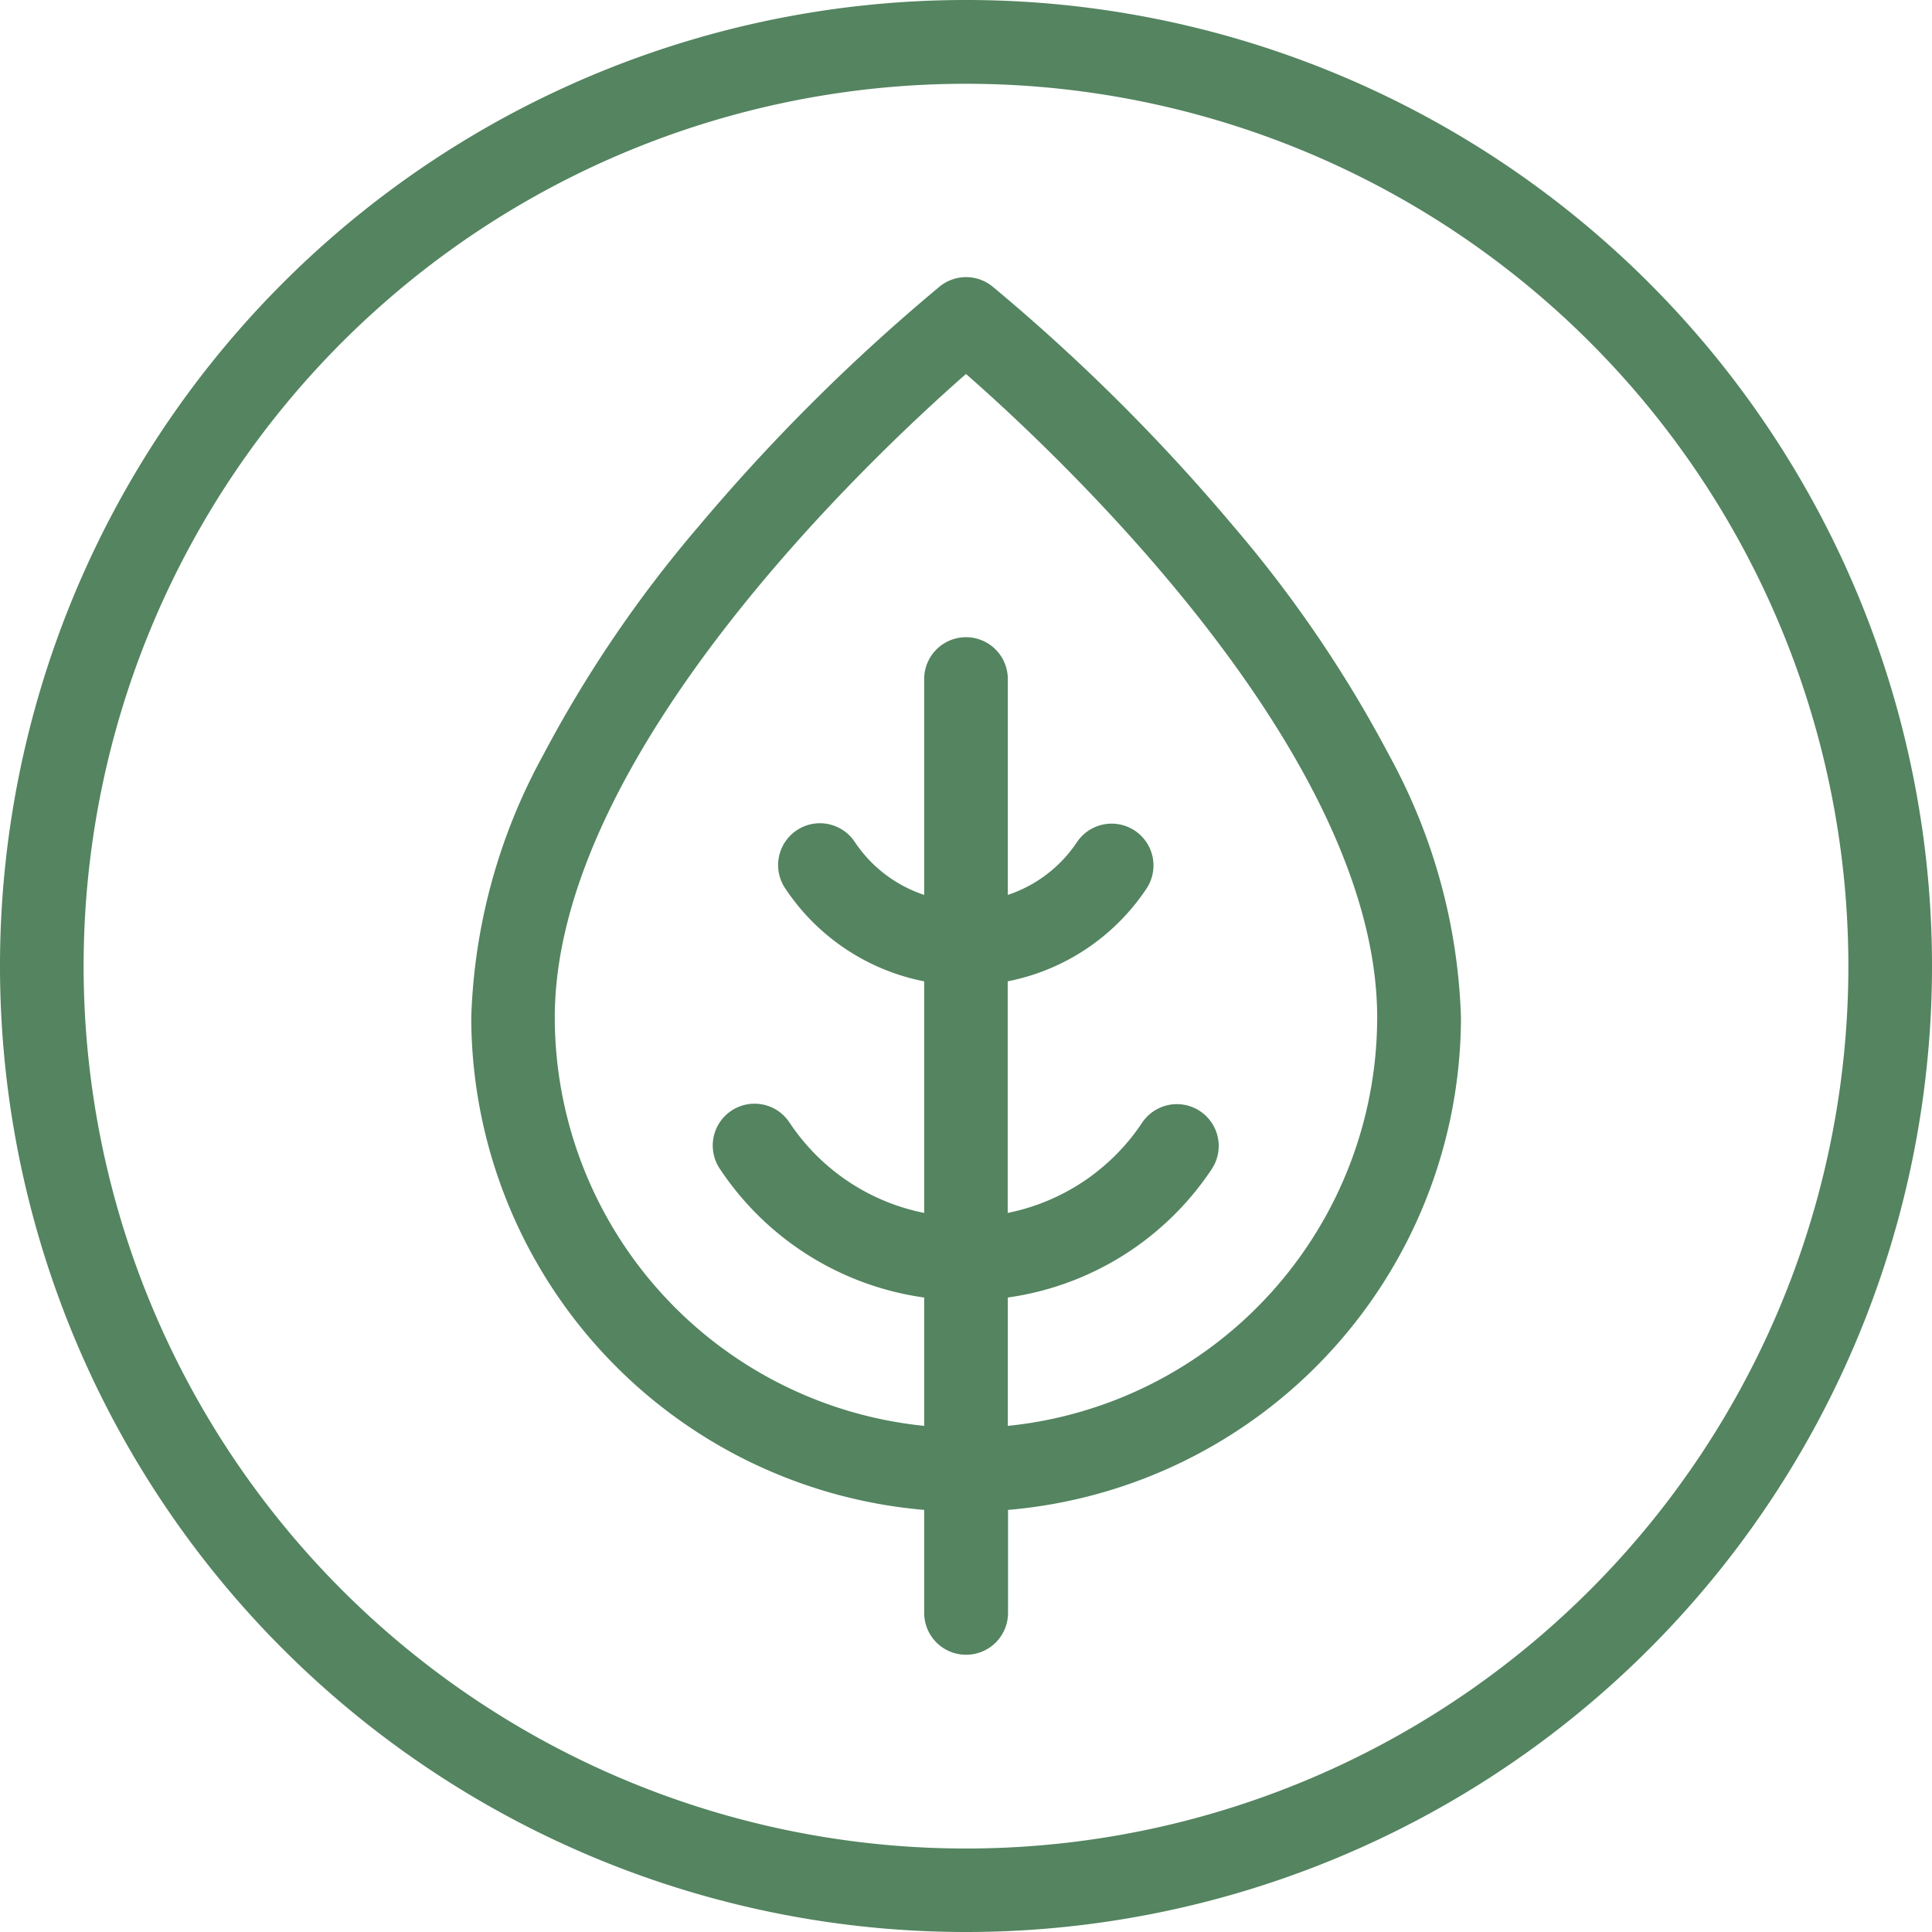 <svg xmlns="http://www.w3.org/2000/svg" width="53.32" height="53.32" viewBox="0 0 53.32 53.32"><g transform="translate(-932.119 -564)"><g transform="translate(932.619 564.5)"><path d="M26.16,0A26.16,26.16,0,1,0,52.32,26.16,26.16,26.16,0,0,0,26.16,0m0,51.012A24.852,24.852,0,1,1,51.012,26.16,24.852,24.852,0,0,1,26.16,51.012" fill="#548460"/><path d="M26.16,52.82A26.66,26.66,0,1,1,52.82,26.16,26.66,26.66,0,0,1,26.16,52.82ZM26.16.5A25.66,25.66,0,1,0,51.82,26.16,25.66,25.66,0,0,0,26.16.5Zm0,51.012A25.352,25.352,0,1,1,51.512,26.16,25.352,25.352,0,0,1,26.16,51.512Zm0-49.7A24.352,24.352,0,1,0,50.512,26.163,24.352,24.352,0,0,0,26.16,1.812Z" fill="#548460"/><path d="M33.45,11.844a.655.655,0,0,0-.821,0c-.521.421-12.746,10.4-12.746,19.784a13.161,13.161,0,0,0,12.5,13.123v3.31a.654.654,0,0,0,1.308,0v-3.31A13.161,13.161,0,0,0,46.2,31.629c0-9.389-12.225-19.364-12.746-19.784m.243,31.6V38.912a7.643,7.643,0,0,0,5.717-3.375.654.654,0,1,0-1.088-.726A6.341,6.341,0,0,1,33.694,37.6V30.2a5.486,5.486,0,0,0,3.913-2.4.654.654,0,1,0-1.088-.726,4.178,4.178,0,0,1-2.825,1.809v-6.6a.654.654,0,1,0-1.308,0V28.88a4.178,4.178,0,0,1-2.825-1.809.654.654,0,1,0-1.088.726,5.486,5.486,0,0,0,3.913,2.4v7.4a6.34,6.34,0,0,1-4.629-2.793.654.654,0,1,0-1.088.726,7.643,7.643,0,0,0,5.717,3.375V43.44a11.853,11.853,0,0,1-11.2-11.811c0-7.84,9.714-16.593,11.849-18.421,2.136,1.828,11.849,10.575,11.849,18.421a11.853,11.853,0,0,1-11.2,11.815" transform="translate(-6.88 -4.048)" fill="#548460"/><path d="M33.04,49.216a1.155,1.155,0,0,1-1.154-1.154V45.219a13.662,13.662,0,0,1-12.5-13.591,16.068,16.068,0,0,1,1.973-7.22,34.383,34.383,0,0,1,4.322-6.356,52.831,52.831,0,0,1,6.637-6.6,1.155,1.155,0,0,1,1.449,0,52.827,52.827,0,0,1,6.638,6.6,34.383,34.383,0,0,1,4.322,6.356,16.068,16.068,0,0,1,1.973,7.22A13.662,13.662,0,0,1,34.2,45.219v2.842a1.155,1.155,0,0,1-1.16,1.155Zm0-37.016a.154.154,0,0,0-.1.034,51.729,51.729,0,0,0-6.5,6.461,33.392,33.392,0,0,0-4.2,6.168,15.091,15.091,0,0,0-1.864,6.766A12.661,12.661,0,0,0,32.41,44.252l.475.024v3.786a.154.154,0,0,0,.308,0V44.276l.475-.024A12.661,12.661,0,0,0,45.7,31.629a15.091,15.091,0,0,0-1.864-6.766,33.392,33.392,0,0,0-4.2-6.168,51.725,51.725,0,0,0-6.5-6.461.153.153,0,0,0-.1-.034Zm.154,31.772V38.453l.457-.039A7.123,7.123,0,0,0,39,35.26a.151.151,0,0,0,.023-.115.154.154,0,0,0-.28-.055,6.833,6.833,0,0,1-4.993,3.01l-.551.057v-8.4l.44-.053a4.988,4.988,0,0,0,3.557-2.189.154.154,0,0,0-.043-.214.156.156,0,0,0-.214.044,4.7,4.7,0,0,1-3.162,2.025l-.579.092V22.288a.154.154,0,0,0-.308,0v7.178l-.579-.092a4.7,4.7,0,0,1-3.163-2.025.157.157,0,0,0-.213-.044.154.154,0,0,0-.044.214,4.988,4.988,0,0,0,3.557,2.19l.44.053v8.4l-.551-.057a6.831,6.831,0,0,1-4.993-3.012.154.154,0,1,0-.257.17,7.123,7.123,0,0,0,5.344,3.154l.457.039v5.519l-.527-.029A12.342,12.342,0,0,1,20.691,31.629c0-3.439,1.76-7.4,5.232-11.776a53.793,53.793,0,0,1,6.791-7.025l.325-.279.325.278a53.66,53.66,0,0,1,6.792,7.023c3.471,4.374,5.232,8.337,5.232,11.778A12.342,12.342,0,0,1,33.721,43.943Zm1-4.614V42.9A11.341,11.341,0,0,0,44.388,31.629c0-7.3-8.83-15.555-11.348-17.76-2.518,2.206-11.349,10.466-11.349,17.76A11.341,11.341,0,0,0,31.886,42.9V39.358a8.112,8.112,0,0,1-5.633-3.543,1.154,1.154,0,1,1,1.919-1.282,5.833,5.833,0,0,0,3.714,2.49V30.632a5.988,5.988,0,0,1-3.829-2.557,1.154,1.154,0,1,1,1.919-1.282,3.7,3.7,0,0,0,1.91,1.453V22.288a1.154,1.154,0,1,1,2.308,0v5.958A3.693,3.693,0,0,0,36.1,26.793a1.154,1.154,0,0,1,1.92,1.281,5.988,5.988,0,0,1-3.829,2.557v6.392A5.835,5.835,0,0,0,37.9,34.534a1.154,1.154,0,1,1,1.92,1.282,8.111,8.111,0,0,1-5.63,3.542Z" transform="translate(-6.88 -4.048)" fill="#548460"/></g></g></svg>